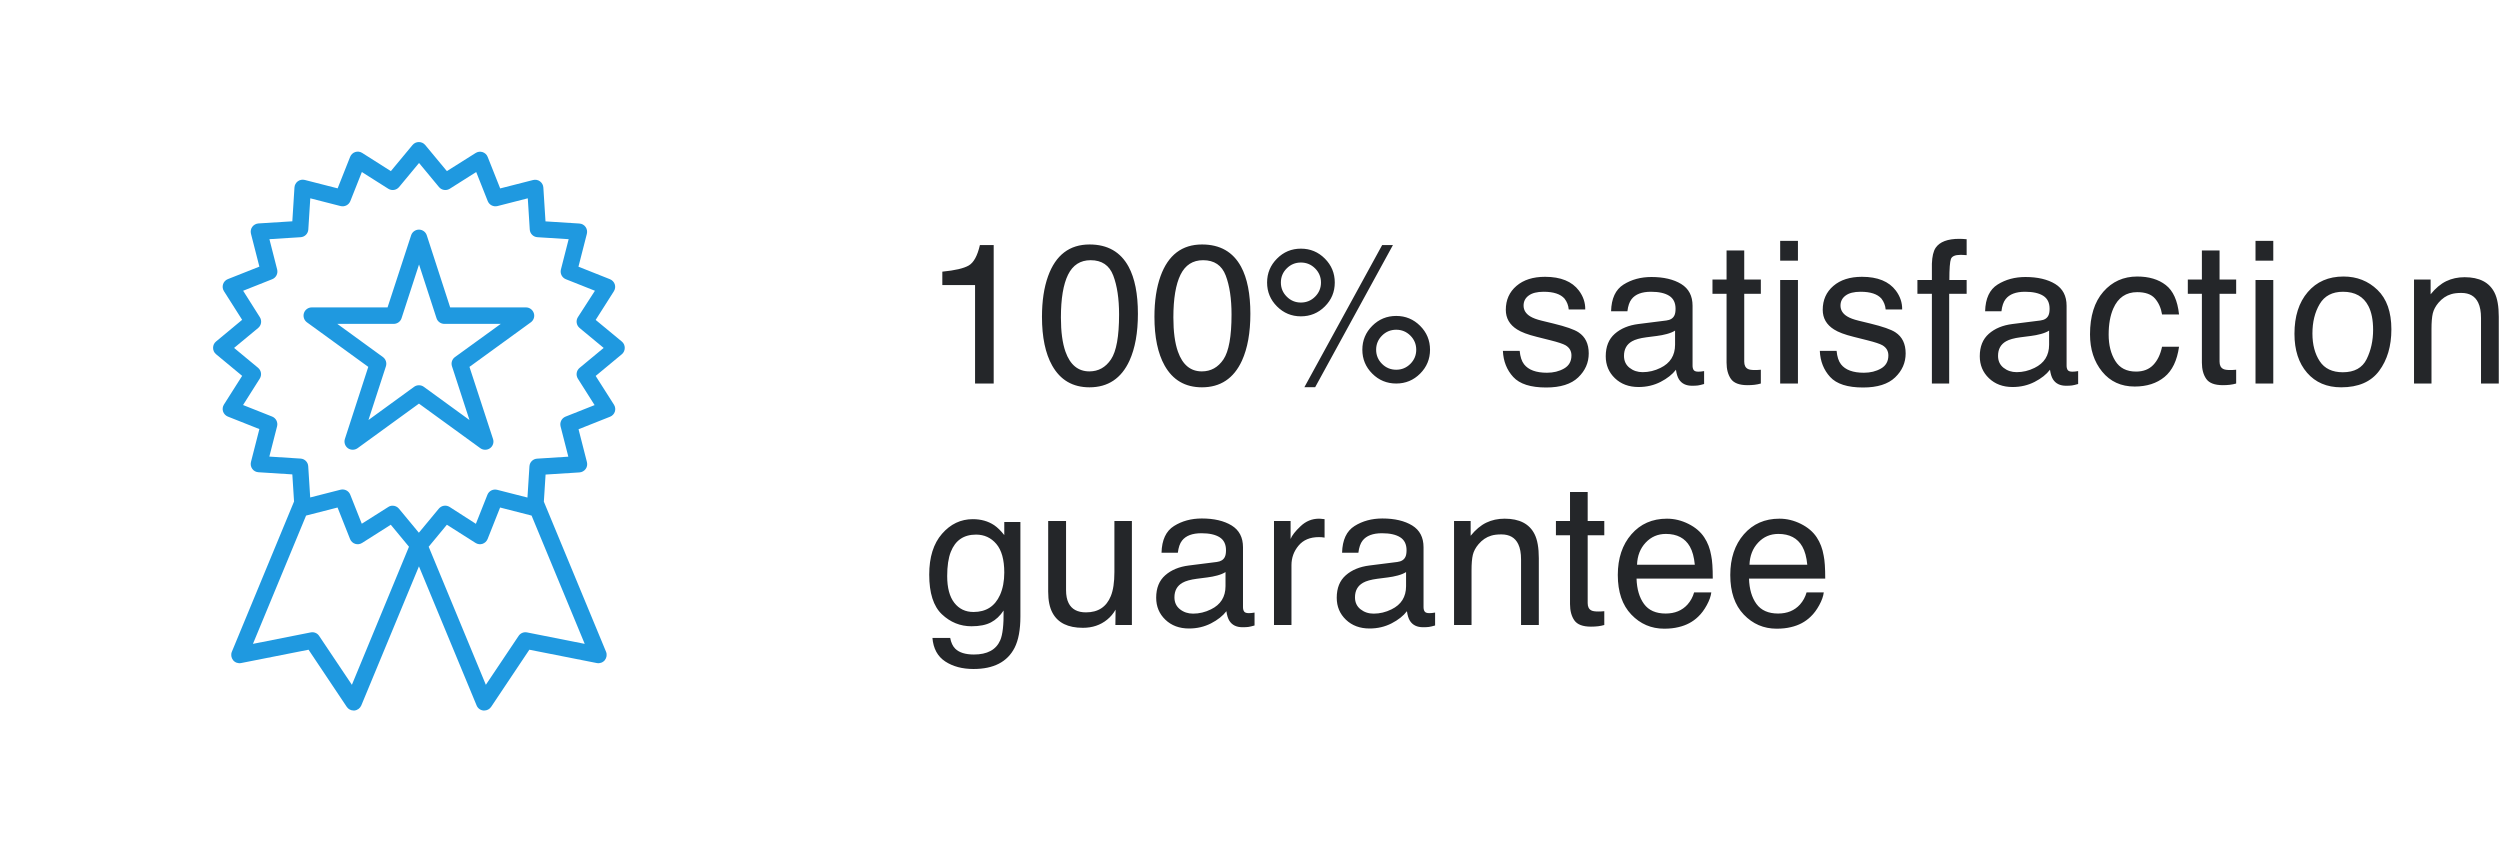 <?xml version="1.0" encoding="UTF-8"?>
<svg width="176px" height="60px" viewBox="0 0 176 60" version="1.1" xmlns="http://www.w3.org/2000/svg" xmlns:xlink="http://www.w3.org/1999/xlink">
    <title>satisfaction-guarantee</title>
    <g id="Compare-page" stroke="none" stroke-width="1" fill="none" fill-rule="evenodd">
        <g id="health-ADT7-compare" transform="translate(-849, -424)">
            <g id="satisfaction-guarantee" transform="translate(849, 424)">
                <rect id="Rectangle" x="0" y="0" width="60" height="60"></rect>
                <path d="M29.488,10 C29.662,10 29.825,10.075 29.935,10.209 L29.935,10.209 L31.46,12.047 L33.485,10.771 C33.63,10.679 33.809,10.655 33.972,10.708 C34.134,10.76 34.268,10.882 34.331,11.044 L34.331,11.044 L35.213,13.265 L37.527,12.674 C37.695,12.633 37.875,12.662 38.014,12.767 C38.154,12.871 38.241,13.028 38.252,13.202 L38.252,13.202 L38.403,15.585 L40.787,15.736 C40.961,15.748 41.117,15.829 41.222,15.974 C41.326,16.119 41.355,16.293 41.315,16.461 L41.315,16.461 L40.723,18.775 L42.944,19.657 C43.101,19.721 43.229,19.854 43.281,20.017 C43.333,20.179 43.31,20.359 43.217,20.504 L43.217,20.504 L41.935,22.522 L43.78,24.048 C43.913,24.158 43.983,24.32 43.983,24.494 C43.983,24.668 43.907,24.831 43.774,24.941 L43.774,24.941 L41.935,26.466 L43.223,28.49 C43.316,28.635 43.339,28.815 43.287,28.978 C43.234,29.14 43.113,29.273 42.95,29.337 L42.95,29.337 L40.729,30.219 L41.32,32.533 C41.361,32.701 41.332,32.881 41.228,33.02 C41.123,33.159 40.967,33.246 40.793,33.258 L40.793,33.258 L38.409,33.409 L38.287,35.317 L42.666,45.885 C42.747,46.082 42.712,46.308 42.579,46.476 C42.44,46.644 42.225,46.72 42.016,46.679 L42.016,46.679 L37.266,45.74 L34.575,49.765 C34.465,49.927 34.285,50.02 34.094,50.02 L34.094,50.02 L34.036,50.02 C33.821,50.003 33.635,49.863 33.554,49.666 L33.554,49.666 L29.494,39.87 L25.434,49.666 C25.347,49.863 25.167,49.997 24.953,50.02 L24.953,50.02 L24.895,50.02 C24.703,50.02 24.524,49.927 24.413,49.765 L24.413,49.765 L21.722,45.74 L16.972,46.679 C16.763,46.72 16.543,46.644 16.409,46.476 C16.276,46.308 16.241,46.082 16.322,45.885 L16.322,45.885 L20.701,35.305 L20.58,33.397 L18.196,33.246 C18.022,33.235 17.865,33.154 17.761,33.009 C17.656,32.864 17.627,32.69 17.668,32.521 L17.668,32.521 L18.26,30.207 L16.038,29.326 C15.882,29.262 15.754,29.128 15.702,28.966 C15.65,28.804 15.673,28.624 15.766,28.479 L15.766,28.479 L17.047,26.46 L15.209,24.935 C15.075,24.825 15,24.662 15,24.488 C15,24.314 15.075,24.152 15.209,24.042 L15.209,24.042 L17.047,22.516 L15.766,20.498 C15.673,20.353 15.65,20.173 15.702,20.011 C15.754,19.848 15.876,19.715 16.038,19.651 L16.038,19.651 L18.26,18.77 L17.668,16.455 C17.627,16.287 17.656,16.107 17.761,15.968 C17.865,15.829 18.022,15.742 18.196,15.73 L18.196,15.73 L20.58,15.58 L20.73,13.196 C20.742,13.022 20.829,12.865 20.968,12.761 C21.113,12.656 21.287,12.627 21.455,12.668 L21.455,12.668 L23.77,13.26 L24.651,11.038 C24.715,10.882 24.848,10.754 25.011,10.702 C25.173,10.65 25.353,10.673 25.498,10.766 L25.498,10.766 L27.516,12.047 L29.042,10.209 C29.152,10.075 29.314,10 29.488,10 Z M23.764,35.729 L21.548,36.297 L17.807,45.328 L21.873,44.522 C22.099,44.475 22.337,44.568 22.465,44.765 L22.465,44.765 L24.773,48.21 L28.792,38.49 L27.511,36.941 L25.492,38.223 C25.347,38.316 25.167,38.339 25.005,38.287 C24.843,38.234 24.709,38.113 24.645,37.95 L24.645,37.95 L23.764,35.729 Z M35.207,35.729 L34.326,37.95 C34.262,38.107 34.128,38.234 33.966,38.287 C33.804,38.339 33.624,38.316 33.479,38.223 L33.479,38.223 L31.46,36.941 L30.179,38.49 L34.204,48.21 L36.512,44.765 C36.64,44.574 36.872,44.475 37.104,44.522 L37.104,44.522 L41.164,45.328 L37.423,36.297 L35.207,35.729 Z M29.5,11.473 L28.096,13.167 C27.905,13.393 27.586,13.445 27.337,13.289 L27.337,13.289 L25.475,12.111 L24.663,14.159 C24.553,14.431 24.263,14.576 23.978,14.507 L23.978,14.507 L21.844,13.961 L21.705,16.16 C21.687,16.45 21.455,16.682 21.165,16.699 L21.165,16.699 L18.967,16.838 L19.512,18.973 C19.582,19.257 19.437,19.547 19.164,19.657 L19.164,19.657 L17.117,20.469 L18.294,22.331 C18.451,22.58 18.399,22.905 18.173,23.091 L18.173,23.091 L16.479,24.494 L18.167,25.892 C18.393,26.083 18.445,26.402 18.289,26.652 L18.289,26.652 L17.111,28.514 L19.159,29.326 C19.431,29.436 19.576,29.726 19.507,30.01 L19.507,30.01 L18.961,32.144 L21.16,32.284 C21.45,32.301 21.682,32.533 21.699,32.823 L21.699,32.823 L21.838,35.021 L23.973,34.476 C24.257,34.406 24.547,34.551 24.657,34.824 L24.657,34.824 L25.469,36.871 L27.331,35.694 C27.424,35.63 27.534,35.601 27.638,35.601 C27.806,35.601 27.969,35.671 28.085,35.81 L28.085,35.81 L29.488,37.504 L30.892,35.81 C31.083,35.584 31.402,35.532 31.652,35.688 L31.652,35.688 L33.502,36.877 L34.314,34.83 C34.424,34.557 34.714,34.412 34.998,34.482 L34.998,34.482 L37.133,35.027 L37.272,32.829 C37.289,32.539 37.521,32.307 37.811,32.289 L37.811,32.289 L40.01,32.15 L39.464,30.016 C39.395,29.732 39.54,29.442 39.812,29.331 L39.812,29.331 L41.86,28.519 L40.682,26.658 C40.526,26.408 40.578,26.083 40.804,25.898 L40.804,25.898 L42.498,24.494 L40.804,23.091 C40.578,22.899 40.526,22.58 40.682,22.331 L40.682,22.331 L41.883,20.469 L39.836,19.657 C39.563,19.547 39.418,19.257 39.488,18.973 L39.488,18.973 L40.033,16.838 L37.835,16.699 C37.545,16.682 37.313,16.45 37.295,16.16 L37.295,16.16 L37.156,13.961 L35.022,14.507 C34.737,14.576 34.447,14.431 34.337,14.159 L34.337,14.159 L33.525,12.111 L31.663,13.289 C31.414,13.445 31.089,13.393 30.904,13.167 L30.904,13.167 L29.5,11.473 Z M29.494,16.165 C29.744,16.165 29.97,16.328 30.045,16.566 L30.045,16.566 L31.692,21.641 L37.028,21.641 C37.278,21.641 37.498,21.803 37.579,22.041 C37.661,22.279 37.574,22.545 37.371,22.69 L37.371,22.69 L33.05,25.828 L34.708,30.903 C34.79,31.141 34.703,31.408 34.5,31.553 C34.395,31.628 34.279,31.663 34.157,31.663 C34.036,31.663 33.92,31.628 33.815,31.553 L33.815,31.553 L29.494,28.415 L25.173,31.553 C24.97,31.698 24.692,31.698 24.489,31.553 C24.286,31.402 24.205,31.141 24.28,30.903 L24.28,30.903 L25.927,25.828 L21.606,22.69 C21.403,22.54 21.322,22.279 21.397,22.041 C21.473,21.803 21.699,21.641 21.948,21.641 L21.948,21.641 L27.284,21.641 L28.943,16.566 C29.019,16.328 29.245,16.165 29.494,16.165 Z M29.5,18.619 L28.27,22.4 C28.195,22.638 27.969,22.801 27.719,22.801 L27.719,22.801 L23.746,22.801 L26.96,25.138 C27.163,25.289 27.244,25.55 27.168,25.788 L27.168,25.788 L25.939,29.569 L29.152,27.232 C29.256,27.156 29.372,27.122 29.494,27.122 C29.616,27.122 29.732,27.156 29.836,27.232 L29.836,27.232 L33.05,29.569 L31.82,25.788 C31.739,25.55 31.826,25.283 32.029,25.138 L32.029,25.138 L35.254,22.801 L31.281,22.801 C31.031,22.801 30.805,22.638 30.73,22.4 L30.73,22.4 L29.5,18.619 Z" id="Combined-Shape" fill="#1F99E0"></path>
                <path d="M69.956,27 L69.956,17.252 L68.985,17.252 C68.812,18.008 68.55,18.488 68.199,18.691 C67.848,18.894 67.229,19.038 66.34,19.125 L66.34,19.125 L66.34,20.068 L68.644,20.068 L68.644,27 L69.956,27 Z M76.698,27.267 C78.001,27.267 78.94,26.642 79.514,25.394 C79.911,24.523 80.109,23.423 80.109,22.092 C80.109,20.688 79.89,19.583 79.453,18.776 C78.887,17.733 77.971,17.211 76.704,17.211 C75.296,17.211 74.323,17.954 73.786,19.439 C73.498,20.237 73.355,21.192 73.355,22.304 C73.355,23.739 73.594,24.883 74.073,25.735 C74.647,26.756 75.522,27.267 76.698,27.267 Z M76.691,26.146 C75.898,26.146 75.337,25.683 75.009,24.758 C74.795,24.152 74.688,23.35 74.688,22.352 C74.688,21.025 74.855,20.022 75.19,19.34 C75.525,18.659 76.055,18.318 76.78,18.318 C77.568,18.318 78.099,18.677 78.372,19.395 C78.646,20.113 78.783,21.028 78.783,22.14 C78.783,23.68 78.593,24.733 78.215,25.298 C77.837,25.863 77.329,26.146 76.691,26.146 Z M84.615,27.267 C85.918,27.267 86.857,26.642 87.431,25.394 C87.828,24.523 88.026,23.423 88.026,22.092 C88.026,20.688 87.807,19.583 87.37,18.776 C86.805,17.733 85.889,17.211 84.622,17.211 C83.214,17.211 82.241,17.954 81.703,19.439 C81.416,20.237 81.272,21.192 81.272,22.304 C81.272,23.739 81.512,24.883 81.99,25.735 C82.564,26.756 83.439,27.267 84.615,27.267 Z M84.608,26.146 C83.815,26.146 83.255,25.683 82.927,24.758 C82.712,24.152 82.605,23.35 82.605,22.352 C82.605,21.025 82.773,20.022 83.108,19.34 C83.443,18.659 83.972,18.318 84.697,18.318 C85.485,18.318 86.016,18.677 86.29,19.395 C86.563,20.113 86.7,21.028 86.7,22.14 C86.7,23.68 86.511,24.733 86.133,25.298 C85.754,25.863 85.246,26.146 84.608,26.146 Z M92.587,27.26 L98.063,17.252 L97.304,17.252 L91.828,27.26 L92.587,27.26 Z M91.582,22.27 C92.243,22.27 92.806,22.037 93.271,21.572 C93.736,21.107 93.968,20.547 93.968,19.891 C93.968,19.234 93.736,18.673 93.271,18.206 C92.806,17.738 92.243,17.505 91.582,17.505 C90.926,17.505 90.365,17.738 89.901,18.206 C89.436,18.673 89.203,19.234 89.203,19.891 C89.203,20.547 89.436,21.107 89.901,21.572 C90.365,22.037 90.926,22.27 91.582,22.27 Z M91.582,21.299 C91.195,21.299 90.863,21.161 90.588,20.885 C90.312,20.61 90.174,20.278 90.174,19.891 C90.174,19.499 90.312,19.166 90.588,18.893 C90.863,18.619 91.195,18.482 91.582,18.482 C91.974,18.482 92.308,18.62 92.584,18.896 C92.859,19.172 92.997,19.503 92.997,19.891 C92.997,20.278 92.859,20.61 92.584,20.885 C92.308,21.161 91.974,21.299 91.582,21.299 Z M98.295,27 C98.951,27 99.512,26.768 99.977,26.303 C100.442,25.838 100.674,25.277 100.674,24.621 C100.674,23.965 100.442,23.404 99.977,22.939 C99.512,22.475 98.951,22.242 98.295,22.242 C97.634,22.242 97.071,22.475 96.607,22.939 C96.142,23.404 95.909,23.965 95.909,24.621 C95.909,25.277 96.142,25.838 96.607,26.303 C97.071,26.768 97.634,27 98.295,27 Z M98.295,26.029 C97.903,26.029 97.569,25.891 97.294,25.616 C97.018,25.34 96.88,25.008 96.88,24.621 C96.88,24.234 97.018,23.902 97.294,23.626 C97.569,23.351 97.903,23.213 98.295,23.213 C98.682,23.213 99.014,23.351 99.29,23.626 C99.565,23.902 99.703,24.234 99.703,24.621 C99.703,25.008 99.565,25.34 99.29,25.616 C99.014,25.891 98.682,26.029 98.295,26.029 Z M108.846,27.28 C109.857,27.28 110.611,27.043 111.105,26.569 C111.599,26.095 111.847,25.533 111.847,24.881 C111.847,24.206 111.607,23.712 111.129,23.397 C110.828,23.197 110.236,22.99 109.352,22.775 L109.352,22.775 L108.538,22.577 C108.183,22.491 107.914,22.39 107.731,22.276 C107.417,22.085 107.26,21.83 107.26,21.511 C107.26,21.219 107.379,20.984 107.619,20.807 C107.858,20.629 108.21,20.54 108.675,20.54 C109.372,20.54 109.862,20.702 110.145,21.025 C110.318,21.253 110.416,21.506 110.438,21.784 L110.438,21.784 L111.601,21.784 C111.61,21.31 111.462,20.868 111.156,20.458 C110.669,19.811 109.873,19.487 108.771,19.487 C107.927,19.487 107.256,19.701 106.757,20.13 C106.258,20.558 106.009,21.119 106.009,21.812 C106.009,22.399 106.273,22.86 106.802,23.192 C107.098,23.384 107.558,23.557 108.183,23.712 L108.183,23.712 L109.16,23.958 C109.684,24.09 110.035,24.206 110.213,24.307 C110.491,24.471 110.63,24.71 110.63,25.024 C110.63,25.439 110.457,25.746 110.11,25.944 C109.764,26.142 109.363,26.241 108.907,26.241 C108.142,26.241 107.604,26.043 107.294,25.646 C107.125,25.428 107.023,25.113 106.986,24.703 L106.986,24.703 L105.804,24.703 C105.836,25.432 106.078,26.044 106.532,26.539 C106.985,27.033 107.757,27.28 108.846,27.28 Z M115.355,27.246 C115.92,27.246 116.437,27.125 116.907,26.884 C117.376,26.642 117.736,26.357 117.987,26.029 C118.028,26.321 118.098,26.547 118.199,26.706 C118.39,27.007 118.698,27.157 119.121,27.157 C119.295,27.157 119.431,27.15 119.532,27.137 C119.632,27.123 119.778,27.089 119.969,27.034 L119.969,27.034 L119.969,26.125 C119.892,26.139 119.819,26.149 119.75,26.156 C119.682,26.163 119.621,26.166 119.566,26.166 C119.397,26.166 119.287,26.127 119.234,26.05 C119.182,25.972 119.156,25.87 119.156,25.742 L119.156,25.742 L119.156,21.524 C119.156,20.832 118.889,20.321 118.356,19.993 C117.818,19.665 117.119,19.501 116.257,19.501 C115.514,19.501 114.862,19.678 114.299,20.031 C113.736,20.384 113.443,21.012 113.42,21.914 L113.42,21.914 L114.569,21.914 C114.614,21.536 114.712,21.251 114.863,21.06 C115.132,20.713 115.587,20.54 116.23,20.54 C116.786,20.54 117.213,20.635 117.512,20.824 C117.81,21.013 117.959,21.317 117.959,21.736 C117.959,21.941 117.932,22.099 117.877,22.208 C117.782,22.409 117.593,22.527 117.31,22.563 L117.31,22.563 L115.348,22.81 C114.66,22.896 114.104,23.126 113.68,23.5 C113.256,23.874 113.044,24.4 113.044,25.079 C113.044,25.699 113.26,26.215 113.69,26.627 C114.121,27.04 114.676,27.246 115.355,27.246 Z M115.642,26.2 C115.287,26.2 114.979,26.098 114.719,25.893 C114.459,25.688 114.329,25.407 114.329,25.052 C114.329,24.582 114.519,24.241 114.897,24.026 C115.12,23.899 115.455,23.805 115.902,23.746 L115.902,23.746 L116.647,23.65 C116.875,23.623 117.107,23.577 117.344,23.514 C117.581,23.45 117.775,23.37 117.925,23.274 L117.925,23.274 L117.925,24.266 C117.925,25.022 117.583,25.567 116.9,25.899 C116.494,26.1 116.075,26.2 115.642,26.2 Z M123.026,27.116 C123.204,27.116 123.369,27.107 123.522,27.089 C123.674,27.071 123.821,27.041 123.963,27 L123.963,27 L123.963,26.029 C123.872,26.038 123.792,26.044 123.723,26.046 C123.655,26.049 123.591,26.05 123.532,26.05 C123.309,26.05 123.149,26.025 123.054,25.975 C122.88,25.888 122.794,25.717 122.794,25.462 L122.794,25.462 L122.794,20.684 L123.963,20.684 L123.963,19.679 L122.794,19.679 L122.794,17.635 L121.55,17.635 L121.55,19.679 L120.558,19.679 L120.558,20.684 L121.55,20.684 L121.55,25.53 C121.55,26 121.652,26.381 121.857,26.675 C122.062,26.969 122.452,27.116 123.026,27.116 Z M126.575,18.353 L126.575,16.958 L125.324,16.958 L125.324,18.353 L126.575,18.353 Z M126.575,27 L126.575,19.713 L125.324,19.713 L125.324,27 L126.575,27 Z M131.157,27.28 C132.169,27.28 132.922,27.043 133.416,26.569 C133.911,26.095 134.158,25.533 134.158,24.881 C134.158,24.206 133.919,23.712 133.44,23.397 C133.139,23.197 132.547,22.99 131.663,22.775 L131.663,22.775 L130.849,22.577 C130.494,22.491 130.225,22.39 130.043,22.276 C129.728,22.085 129.571,21.83 129.571,21.511 C129.571,21.219 129.691,20.984 129.93,20.807 C130.169,20.629 130.521,20.54 130.986,20.54 C131.683,20.54 132.173,20.702 132.456,21.025 C132.629,21.253 132.727,21.506 132.75,21.784 L132.75,21.784 L133.912,21.784 C133.921,21.31 133.773,20.868 133.467,20.458 C132.98,19.811 132.185,19.487 131.082,19.487 C130.239,19.487 129.567,19.701 129.068,20.13 C128.569,20.558 128.32,21.119 128.32,21.812 C128.32,22.399 128.584,22.86 129.113,23.192 C129.409,23.384 129.869,23.557 130.494,23.712 L130.494,23.712 L131.471,23.958 C131.995,24.09 132.346,24.206 132.524,24.307 C132.802,24.471 132.941,24.71 132.941,25.024 C132.941,25.439 132.768,25.746 132.421,25.944 C132.075,26.142 131.674,26.241 131.218,26.241 C130.453,26.241 129.915,26.043 129.605,25.646 C129.436,25.428 129.334,25.113 129.297,24.703 L129.297,24.703 L128.115,24.703 C128.147,25.432 128.389,26.044 128.843,26.539 C129.296,27.033 130.068,27.28 131.157,27.28 Z M137.222,27 L137.222,20.684 L138.452,20.684 L138.452,19.713 L137.235,19.713 C137.235,18.92 137.272,18.427 137.345,18.233 C137.418,18.039 137.641,17.942 138.015,17.942 C138.065,17.942 138.118,17.944 138.175,17.946 C138.232,17.948 138.325,17.954 138.452,17.963 L138.452,17.963 L138.452,16.842 C138.347,16.833 138.254,16.826 138.172,16.821 C138.09,16.817 138.01,16.814 137.933,16.814 C137.112,16.814 136.559,17.024 136.271,17.443 C136.112,17.68 136.023,18.054 136.005,18.564 L136.005,18.564 L136.005,19.713 L134.986,19.713 L134.986,20.684 L136.005,20.684 L136.005,27 L137.222,27 Z M141.687,27.246 C142.252,27.246 142.769,27.125 143.239,26.884 C143.708,26.642 144.068,26.357 144.319,26.029 C144.36,26.321 144.43,26.547 144.531,26.706 C144.722,27.007 145.03,27.157 145.454,27.157 C145.627,27.157 145.763,27.15 145.864,27.137 C145.964,27.123 146.11,27.089 146.301,27.034 L146.301,27.034 L146.301,26.125 C146.224,26.139 146.151,26.149 146.082,26.156 C146.014,26.163 145.953,26.166 145.898,26.166 C145.729,26.166 145.619,26.127 145.566,26.05 C145.514,25.972 145.488,25.87 145.488,25.742 L145.488,25.742 L145.488,21.524 C145.488,20.832 145.221,20.321 144.688,19.993 C144.15,19.665 143.451,19.501 142.589,19.501 C141.846,19.501 141.194,19.678 140.631,20.031 C140.068,20.384 139.775,21.012 139.752,21.914 L139.752,21.914 L140.901,21.914 C140.946,21.536 141.044,21.251 141.195,21.06 C141.464,20.713 141.919,20.54 142.562,20.54 C143.118,20.54 143.545,20.635 143.844,20.824 C144.142,21.013 144.291,21.317 144.291,21.736 C144.291,21.941 144.264,22.099 144.209,22.208 C144.114,22.409 143.925,22.527 143.642,22.563 L143.642,22.563 L141.68,22.81 C140.992,22.896 140.436,23.126 140.012,23.5 C139.588,23.874 139.376,24.4 139.376,25.079 C139.376,25.699 139.592,26.215 140.022,26.627 C140.453,27.04 141.008,27.246 141.687,27.246 Z M141.974,26.2 C141.619,26.2 141.311,26.098 141.051,25.893 C140.791,25.688 140.662,25.407 140.662,25.052 C140.662,24.582 140.851,24.241 141.229,24.026 C141.452,23.899 141.787,23.805 142.234,23.746 L142.234,23.746 L142.979,23.65 C143.207,23.623 143.439,23.577 143.676,23.514 C143.913,23.45 144.107,23.37 144.257,23.274 L144.257,23.274 L144.257,24.266 C144.257,25.022 143.915,25.567 143.232,25.899 C142.826,26.1 142.407,26.2 141.974,26.2 Z M150.281,27.212 C151.133,27.212 151.833,26.987 152.38,26.539 C152.927,26.09 153.268,25.38 153.405,24.409 L153.405,24.409 L152.209,24.409 C152.095,24.951 151.889,25.379 151.59,25.691 C151.292,26.003 150.887,26.159 150.377,26.159 C149.711,26.159 149.224,25.909 148.914,25.407 C148.604,24.906 148.449,24.288 148.449,23.555 C148.449,22.826 148.558,22.213 148.777,21.716 C149.114,20.95 149.675,20.567 150.459,20.567 C151.033,20.567 151.45,20.717 151.71,21.015 C151.97,21.314 152.136,21.688 152.209,22.14 L152.209,22.14 L153.405,22.14 C153.3,21.16 152.989,20.469 152.472,20.068 C151.955,19.667 151.284,19.467 150.459,19.467 C149.493,19.467 148.697,19.825 148.073,20.54 C147.449,21.256 147.137,22.256 147.137,23.541 C147.137,24.589 147.421,25.463 147.991,26.163 C148.561,26.862 149.324,27.212 150.281,27.212 Z M156.489,27.116 C156.667,27.116 156.832,27.107 156.985,27.089 C157.138,27.071 157.285,27.041 157.426,27 L157.426,27 L157.426,26.029 C157.335,26.038 157.255,26.044 157.187,26.046 C157.118,26.049 157.055,26.05 156.995,26.05 C156.772,26.05 156.613,26.025 156.517,25.975 C156.344,25.888 156.257,25.717 156.257,25.462 L156.257,25.462 L156.257,20.684 L157.426,20.684 L157.426,19.679 L156.257,19.679 L156.257,17.635 L155.013,17.635 L155.013,19.679 L154.022,19.679 L154.022,20.684 L155.013,20.684 L155.013,25.53 C155.013,26 155.115,26.381 155.321,26.675 C155.526,26.969 155.915,27.116 156.489,27.116 Z M160.039,18.353 L160.039,16.958 L158.788,16.958 L158.788,18.353 L160.039,18.353 Z M160.039,27 L160.039,19.713 L158.788,19.713 L158.788,27 L160.039,27 Z M164.818,27.267 C166.026,27.267 166.917,26.882 167.491,26.111 C168.065,25.341 168.353,24.366 168.353,23.186 C168.353,21.964 168.027,21.039 167.375,20.41 C166.723,19.781 165.926,19.467 164.982,19.467 C163.93,19.467 163.091,19.831 162.467,20.561 C161.842,21.29 161.53,22.27 161.53,23.5 C161.53,24.648 161.826,25.563 162.419,26.245 C163.011,26.926 163.811,27.267 164.818,27.267 Z M164.935,26.207 C164.192,26.207 163.649,25.947 163.308,25.428 C162.966,24.908 162.795,24.259 162.795,23.479 C162.795,22.668 162.966,21.976 163.308,21.401 C163.649,20.827 164.196,20.54 164.948,20.54 C165.796,20.54 166.393,20.877 166.739,21.552 C166.958,21.98 167.067,22.536 167.067,23.22 C167.067,23.976 166.916,24.663 166.613,25.281 C166.31,25.898 165.75,26.207 164.935,26.207 Z M171.177,27 L171.177,23.165 C171.177,22.687 171.208,22.319 171.269,22.061 C171.331,21.804 171.464,21.554 171.669,21.312 C171.925,21.012 172.221,20.811 172.558,20.711 C172.745,20.652 172.984,20.622 173.276,20.622 C173.85,20.622 174.246,20.85 174.465,21.306 C174.597,21.579 174.663,21.939 174.663,22.386 L174.663,22.386 L174.663,27 L175.914,27 L175.914,22.304 C175.914,21.565 175.814,20.998 175.614,20.602 C175.249,19.877 174.547,19.515 173.508,19.515 C173.034,19.515 172.604,19.608 172.216,19.795 C171.829,19.982 171.462,20.289 171.116,20.718 L171.116,20.718 L171.116,19.679 L169.947,19.679 L169.947,27 L171.177,27 Z M68.534,47.097 C69.951,47.097 70.915,46.6 71.426,45.606 C71.699,45.069 71.836,44.335 71.836,43.405 L71.836,43.405 L71.836,36.747 L70.701,36.747 L70.701,37.67 C70.46,37.365 70.223,37.132 69.99,36.973 C69.562,36.69 69.061,36.549 68.486,36.549 C67.639,36.549 66.915,36.893 66.316,37.581 C65.717,38.269 65.417,39.226 65.417,40.452 C65.417,41.751 65.714,42.682 66.309,43.245 C66.904,43.807 67.598,44.089 68.391,44.089 C68.96,44.089 69.418,43.998 69.765,43.815 C70.111,43.633 70.407,43.355 70.653,42.981 C70.667,43.989 70.587,44.688 70.414,45.08 C70.122,45.745 69.505,46.078 68.562,46.078 C67.965,46.078 67.527,45.941 67.249,45.668 C67.071,45.49 66.953,45.237 66.894,44.909 L66.894,44.909 L65.643,44.909 C65.706,45.661 66.007,46.214 66.545,46.567 C67.083,46.92 67.746,47.097 68.534,47.097 Z M68.534,43.084 C67.969,43.084 67.519,42.869 67.184,42.438 C66.849,42.007 66.682,41.38 66.682,40.555 C66.682,39.853 66.766,39.285 66.935,38.853 C67.254,38.041 67.846,37.636 68.712,37.636 C69.291,37.636 69.767,37.854 70.141,38.292 C70.514,38.729 70.701,39.402 70.701,40.309 C70.701,40.91 70.601,41.437 70.4,41.888 C70.04,42.685 69.418,43.084 68.534,43.084 Z M76.233,44.198 C76.903,44.198 77.472,44.007 77.942,43.624 C78.179,43.433 78.377,43.198 78.537,42.92 L78.537,42.92 L78.523,44 L79.685,44 L79.685,36.679 L78.454,36.679 L78.454,40.274 C78.454,40.99 78.37,41.553 78.202,41.963 C77.892,42.729 77.308,43.111 76.452,43.111 C75.855,43.111 75.447,42.893 75.228,42.455 C75.109,42.218 75.05,41.913 75.05,41.539 L75.05,41.539 L75.05,36.679 L73.792,36.679 L73.792,41.655 C73.792,42.28 73.895,42.779 74.1,43.152 C74.478,43.85 75.189,44.198 76.233,44.198 Z M83.706,44.246 C84.271,44.246 84.788,44.125 85.258,43.884 C85.727,43.642 86.087,43.357 86.338,43.029 C86.379,43.321 86.449,43.547 86.55,43.706 C86.741,44.007 87.049,44.157 87.472,44.157 C87.646,44.157 87.782,44.15 87.883,44.137 C87.983,44.123 88.129,44.089 88.32,44.034 L88.32,44.034 L88.32,43.125 C88.243,43.139 88.17,43.149 88.101,43.156 C88.033,43.163 87.971,43.166 87.917,43.166 C87.748,43.166 87.638,43.127 87.585,43.05 C87.533,42.972 87.507,42.87 87.507,42.742 L87.507,42.742 L87.507,38.524 C87.507,37.832 87.24,37.321 86.707,36.993 C86.169,36.665 85.47,36.501 84.608,36.501 C83.865,36.501 83.213,36.678 82.65,37.031 C82.087,37.384 81.794,38.012 81.771,38.914 L81.771,38.914 L82.92,38.914 C82.965,38.536 83.063,38.251 83.214,38.06 C83.483,37.713 83.938,37.54 84.581,37.54 C85.137,37.54 85.564,37.635 85.863,37.824 C86.161,38.013 86.31,38.317 86.31,38.736 C86.31,38.941 86.283,39.099 86.228,39.208 C86.133,39.409 85.943,39.527 85.661,39.563 L85.661,39.563 L83.699,39.81 C83.011,39.896 82.455,40.126 82.031,40.5 C81.607,40.874 81.395,41.4 81.395,42.079 C81.395,42.699 81.611,43.215 82.041,43.627 C82.472,44.04 83.027,44.246 83.706,44.246 Z M83.993,43.2 C83.638,43.2 83.33,43.098 83.07,42.893 C82.81,42.688 82.68,42.407 82.68,42.052 C82.68,41.582 82.87,41.241 83.248,41.026 C83.471,40.899 83.806,40.805 84.253,40.746 L84.253,40.746 L84.998,40.65 C85.226,40.623 85.458,40.577 85.695,40.514 C85.932,40.45 86.126,40.37 86.276,40.274 L86.276,40.274 L86.276,41.266 C86.276,42.022 85.934,42.567 85.251,42.899 C84.845,43.1 84.426,43.2 83.993,43.2 Z M90.919,44 L90.919,39.789 C90.919,39.27 91.085,38.81 91.418,38.412 C91.751,38.013 92.227,37.813 92.847,37.813 C92.92,37.813 92.987,37.816 93.049,37.82 C93.11,37.825 93.177,37.834 93.25,37.848 L93.25,37.848 L93.25,36.549 C93.118,36.535 93.025,36.526 92.97,36.521 L92.921,36.518 C92.891,36.516 92.869,36.515 92.854,36.515 C92.366,36.515 91.935,36.691 91.562,37.044 C91.188,37.398 90.953,37.697 90.858,37.943 L90.858,37.943 L90.858,36.679 L89.689,36.679 L89.689,44 L90.919,44 Z M96.417,44.246 C96.982,44.246 97.499,44.125 97.968,43.884 C98.438,43.642 98.798,43.357 99.048,43.029 C99.089,43.321 99.16,43.547 99.26,43.706 C99.452,44.007 99.759,44.157 100.183,44.157 C100.356,44.157 100.493,44.15 100.593,44.137 C100.694,44.123 100.839,44.089 101.031,44.034 L101.031,44.034 L101.031,43.125 C100.953,43.139 100.88,43.149 100.812,43.156 C100.744,43.163 100.682,43.166 100.628,43.166 C100.459,43.166 100.348,43.127 100.296,43.05 C100.244,42.972 100.217,42.87 100.217,42.742 L100.217,42.742 L100.217,38.524 C100.217,37.832 99.951,37.321 99.418,36.993 C98.88,36.665 98.18,36.501 97.319,36.501 C96.576,36.501 95.923,36.678 95.36,37.031 C94.798,37.384 94.505,38.012 94.482,38.914 L94.482,38.914 L95.63,38.914 C95.676,38.536 95.774,38.251 95.924,38.06 C96.193,37.713 96.649,37.54 97.292,37.54 C97.848,37.54 98.275,37.635 98.573,37.824 C98.872,38.013 99.021,38.317 99.021,38.736 C99.021,38.941 98.994,39.099 98.939,39.208 C98.843,39.409 98.654,39.527 98.372,39.563 L98.372,39.563 L96.41,39.81 C95.722,39.896 95.166,40.126 94.742,40.5 C94.318,40.874 94.106,41.4 94.106,42.079 C94.106,42.699 94.321,43.215 94.752,43.627 C95.183,44.04 95.738,44.246 96.417,44.246 Z M96.704,43.2 C96.348,43.2 96.041,43.098 95.781,42.893 C95.521,42.688 95.391,42.407 95.391,42.052 C95.391,41.582 95.58,41.241 95.959,41.026 C96.182,40.899 96.517,40.805 96.963,40.746 L96.963,40.746 L97.709,40.65 C97.936,40.623 98.169,40.577 98.406,40.514 C98.643,40.45 98.837,40.37 98.987,40.274 L98.987,40.274 L98.987,41.266 C98.987,42.022 98.645,42.567 97.962,42.899 C97.556,43.1 97.137,43.2 96.704,43.2 Z M103.596,44 L103.596,40.165 C103.596,39.687 103.626,39.319 103.688,39.061 C103.75,38.804 103.883,38.554 104.088,38.312 C104.343,38.012 104.639,37.811 104.977,37.711 C105.163,37.652 105.403,37.622 105.694,37.622 C106.269,37.622 106.665,37.85 106.884,38.306 C107.016,38.579 107.082,38.939 107.082,39.386 L107.082,39.386 L107.082,44 L108.333,44 L108.333,39.304 C108.333,38.565 108.233,37.998 108.032,37.602 C107.668,36.877 106.966,36.515 105.927,36.515 C105.453,36.515 105.022,36.608 104.635,36.795 C104.247,36.982 103.881,37.289 103.534,37.718 L103.534,37.718 L103.534,36.679 L102.365,36.679 L102.365,44 L103.596,44 Z M112.005,44.116 C112.183,44.116 112.348,44.107 112.501,44.089 C112.654,44.071 112.801,44.041 112.942,44 L112.942,44 L112.942,43.029 C112.851,43.038 112.771,43.044 112.703,43.046 C112.634,43.049 112.57,43.05 112.511,43.05 C112.288,43.05 112.128,43.025 112.033,42.975 C111.859,42.888 111.773,42.717 111.773,42.462 L111.773,42.462 L111.773,37.684 L112.942,37.684 L112.942,36.679 L111.773,36.679 L111.773,34.635 L110.529,34.635 L110.529,36.679 L109.537,36.679 L109.537,37.684 L110.529,37.684 L110.529,42.53 C110.529,43 110.631,43.381 110.836,43.675 C111.041,43.969 111.431,44.116 112.005,44.116 Z M117.161,44.26 C117.535,44.26 117.87,44.223 118.166,44.15 C118.717,44.023 119.18,43.777 119.554,43.412 C119.777,43.202 119.978,42.932 120.158,42.602 C120.339,42.272 120.444,41.972 120.476,41.703 L120.476,41.703 L119.266,41.703 C119.175,42.027 119.02,42.312 118.802,42.558 C118.419,42.981 117.906,43.193 117.263,43.193 C116.575,43.193 116.067,42.969 115.739,42.52 C115.411,42.071 115.235,41.475 115.213,40.732 L115.213,40.732 L120.579,40.732 C120.579,39.994 120.542,39.456 120.47,39.119 C120.388,38.627 120.223,38.196 119.977,37.827 C119.722,37.44 119.351,37.124 118.863,36.88 C118.375,36.637 117.872,36.515 117.352,36.515 C116.322,36.515 115.488,36.882 114.85,37.615 C114.212,38.349 113.893,39.304 113.893,40.479 C113.893,41.674 114.21,42.602 114.844,43.265 C115.477,43.928 116.249,44.26 117.161,44.26 Z M119.314,39.755 L115.247,39.755 C115.27,39.126 115.472,38.608 115.855,38.2 C116.238,37.792 116.712,37.588 117.277,37.588 C118.066,37.588 118.628,37.884 118.966,38.477 C119.148,38.796 119.264,39.222 119.314,39.755 L119.314,39.755 Z M125.078,44.26 C125.452,44.26 125.787,44.223 126.083,44.15 C126.635,44.023 127.097,43.777 127.471,43.412 C127.694,43.202 127.896,42.932 128.076,42.602 C128.256,42.272 128.362,41.972 128.394,41.703 L128.394,41.703 L127.184,41.703 C127.093,42.027 126.938,42.312 126.719,42.558 C126.336,42.981 125.823,43.193 125.181,43.193 C124.493,43.193 123.985,42.969 123.656,42.52 C123.328,42.071 123.153,41.475 123.13,40.732 L123.13,40.732 L128.496,40.732 C128.496,39.994 128.46,39.456 128.387,39.119 C128.305,38.627 128.141,38.196 127.895,37.827 C127.64,37.44 127.268,37.124 126.78,36.88 C126.293,36.637 125.789,36.515 125.27,36.515 C124.24,36.515 123.406,36.882 122.768,37.615 C122.13,38.349 121.811,39.304 121.811,40.479 C121.811,41.674 122.127,42.602 122.761,43.265 C123.394,43.928 124.167,44.26 125.078,44.26 Z M127.232,39.755 L123.164,39.755 C123.187,39.126 123.39,38.608 123.773,38.2 C124.155,37.792 124.629,37.588 125.195,37.588 C125.983,37.588 126.546,37.884 126.883,38.477 C127.065,38.796 127.182,39.222 127.232,39.755 L127.232,39.755 Z" id="100%satisfactionguarantee" fill="#242629" fill-rule="nonzero"></path>
            </g>
        </g>
    </g>
</svg>